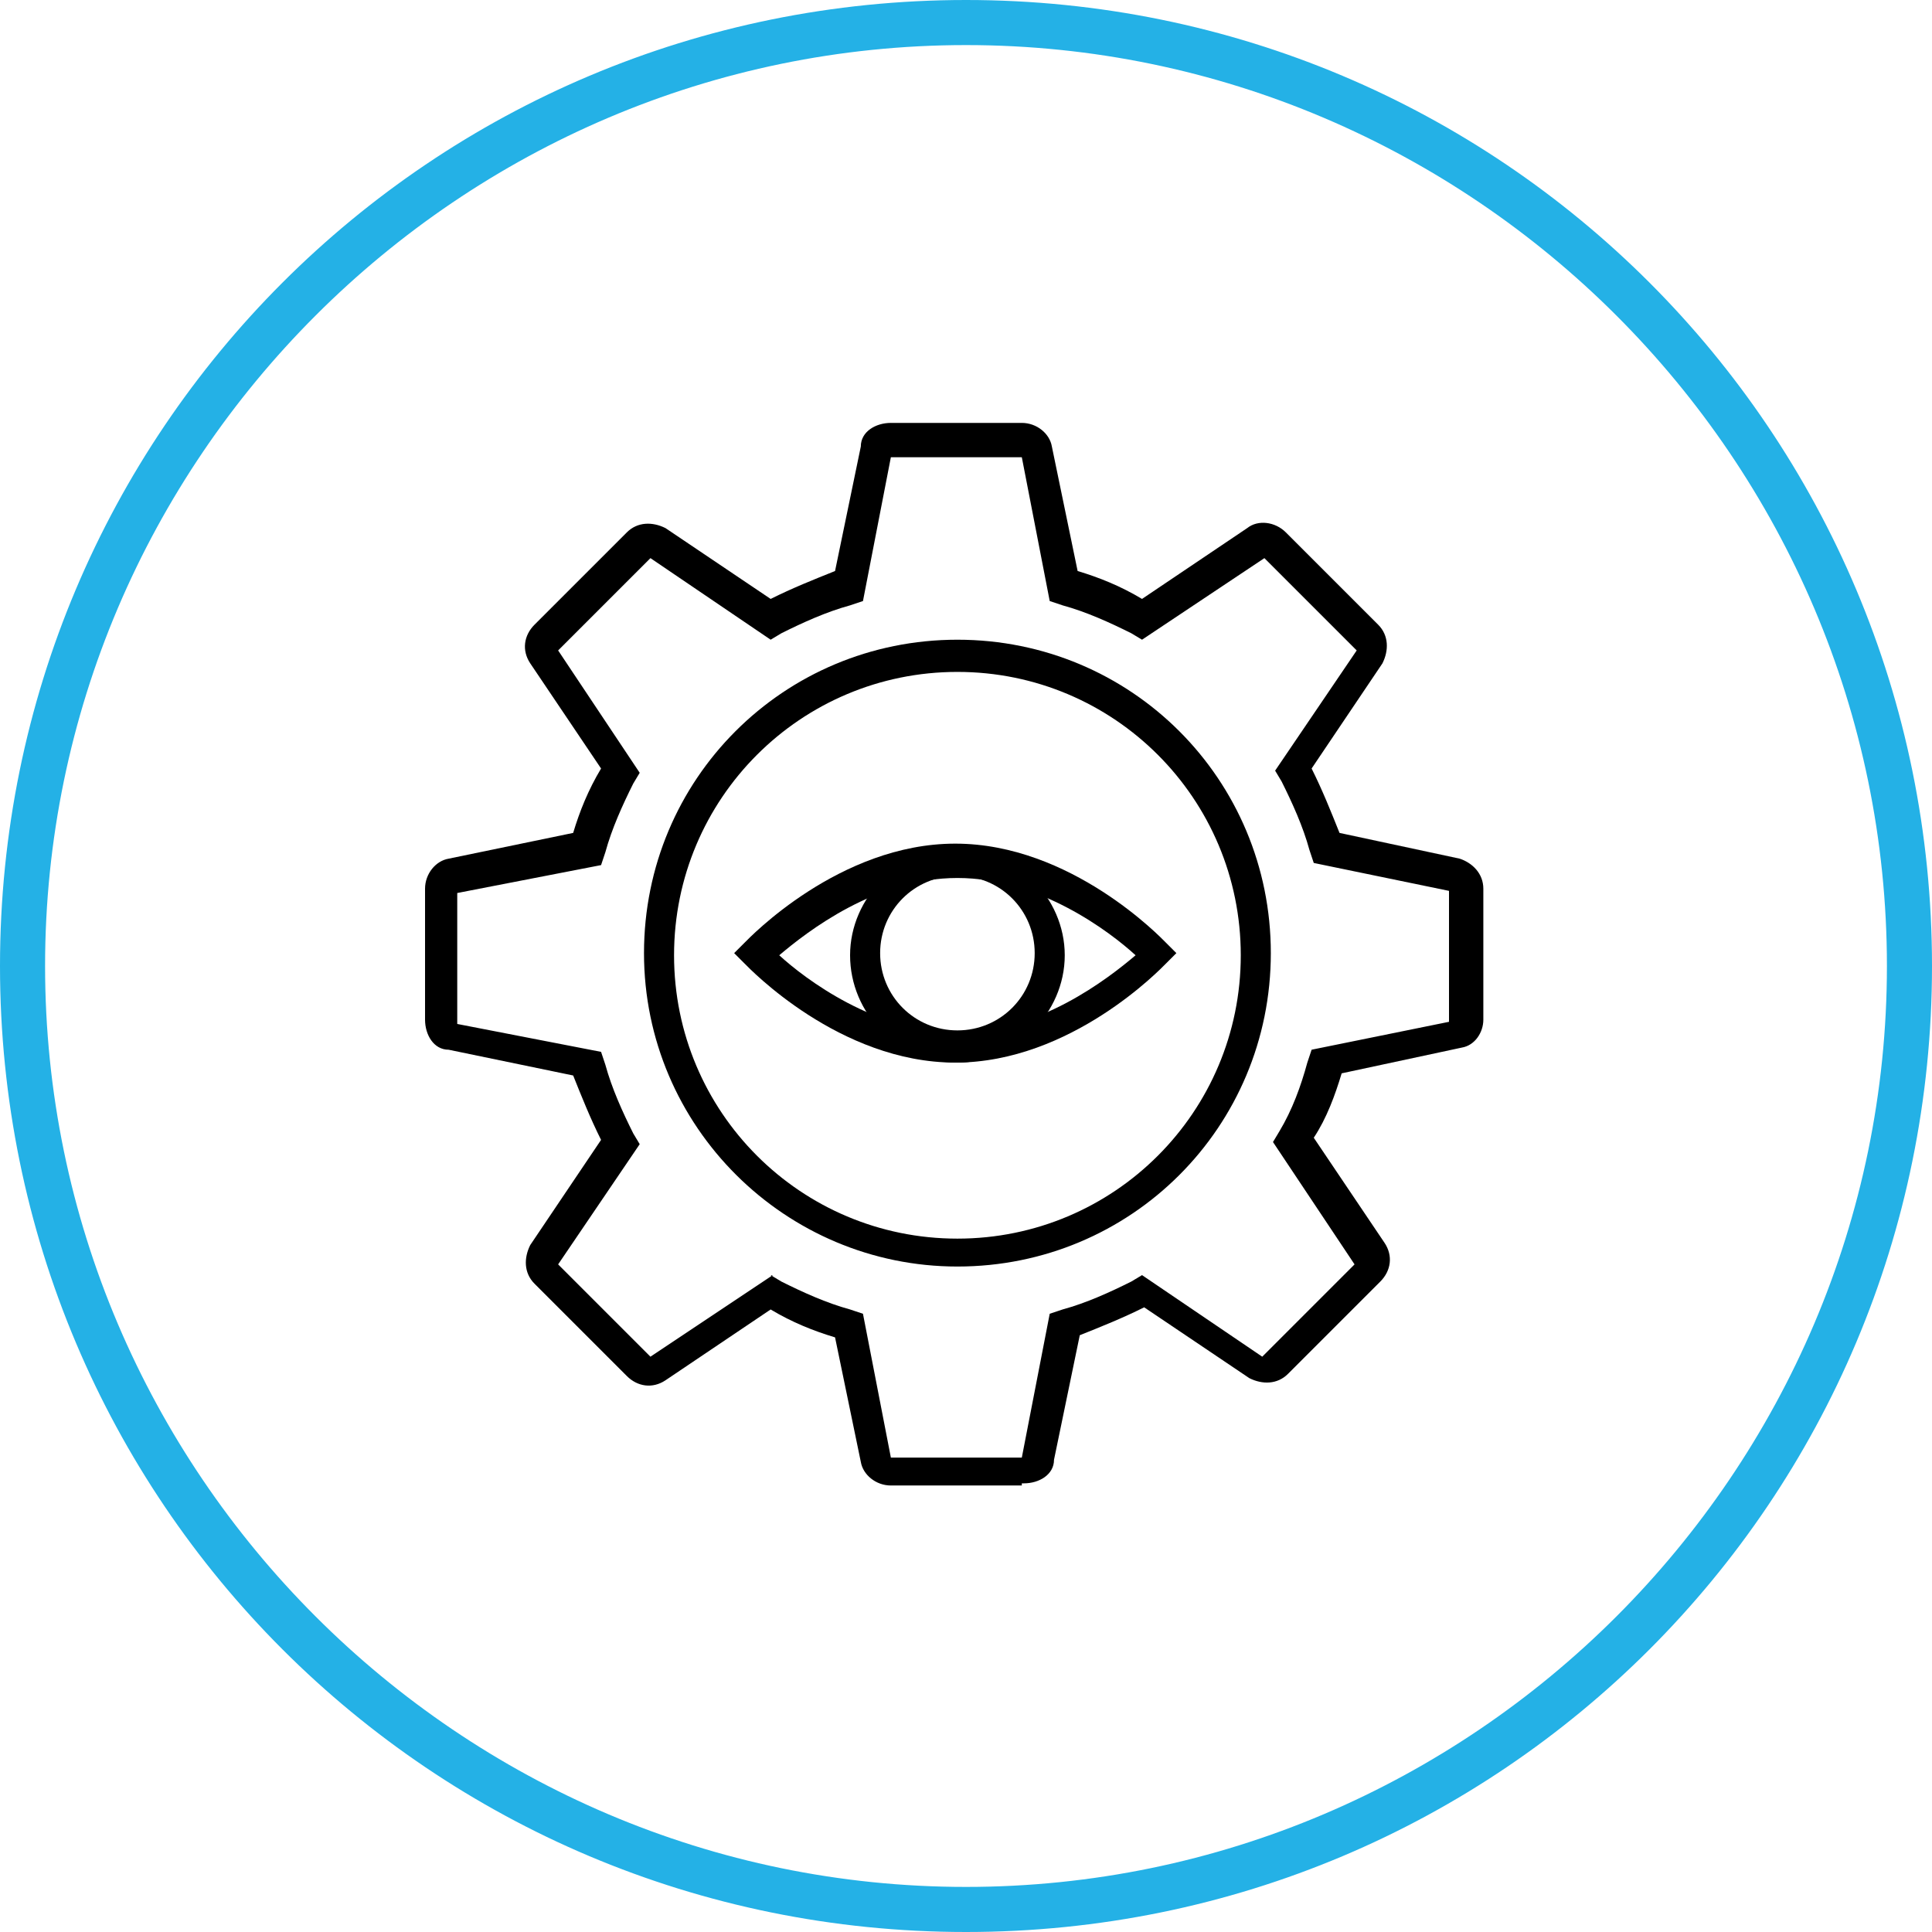 <?xml version="1.0" encoding="UTF-8"?>
<svg id="Layer_1" xmlns="http://www.w3.org/2000/svg" version="1.1" viewBox="0 0 90 90">
  <!-- Generator: Adobe Illustrator 29.5.1, SVG Export Plug-In . SVG Version: 2.1.0 Build 141)  -->
  <defs>
    <style>
      .st0 {
        fill: #24b1e6;
      }
    </style>
  </defs>
  <g>
    <path d="M47.6,69.2h-6.1c-.7,0-1.3-.5-1.4-1.1l-1.2-5.8c-1-.3-2-.7-3-1.3l-4.9,3.3c-.6.4-1.3.3-1.8-.2l-4.3-4.3c-.5-.5-.5-1.2-.2-1.8l3.3-4.9c-.5-1-.9-2-1.3-3l-5.8-1.2c-.7,0-1.1-.7-1.1-1.4v-6.1c0-.7.5-1.3,1.1-1.4l5.8-1.2c.3-1,.7-2,1.3-3l-3.3-4.9c-.4-.6-.3-1.3.2-1.8l4.3-4.3c.5-.5,1.2-.5,1.8-.2l4.9,3.3c1-.5,2-.9,3-1.3l1.2-5.8c0-.7.7-1.1,1.4-1.1h6.1c.7,0,1.3.5,1.4,1.1l1.2,5.8c1,.3,2,.7,3,1.3l4.9-3.3c.5-.4,1.3-.3,1.8.2l4.3,4.3c.5.5.5,1.2.2,1.8l-3.3,4.9c.5,1,.9,2,1.3,3l5.6,1.2c.6.2,1.1.7,1.1,1.4v6.1c0,.6-.4,1.2-1,1.3l-5.6,1.2c-.3,1-.7,2.1-1.3,3l3.3,4.9c.4.6.3,1.3-.2,1.8l-4.3,4.3c-.5.5-1.2.5-1.8.2l-4.9-3.3c-1,.5-2,.9-3,1.3l-1.2,5.8c0,.7-.7,1.1-1.4,1.1h-.1ZM35.9,59.4l.5.3c1,.5,2.1,1,3.2,1.3l.6.2,1.3,6.7h6.1l1.3-6.7.6-.2c1.1-.3,2.2-.8,3.2-1.3l.5-.3,5.6,3.8,4.3-4.3-3.8-5.7.3-.5c.6-1,1-2.1,1.3-3.2l.2-.6,6.4-1.3h0v-6.1l-6.3-1.3-.2-.6c-.3-1.1-.8-2.2-1.3-3.2l-.3-.5,3.8-5.6-4.3-4.3-5.7,3.8-.5-.3c-1-.5-2.1-1-3.2-1.3l-.6-.2-1.3-6.7h-6.1l-1.3,6.7-.6.2c-1.1.3-2.2.8-3.2,1.3l-.5.3-5.6-3.8-4.3,4.3,3.8,5.7-.3.5c-.5,1-1,2.1-1.3,3.2l-.2.6-6.7,1.3v6.1l6.7,1.3.2.6c.3,1.1.8,2.2,1.3,3.2l.3.5-3.8,5.6,4.3,4.3,5.7-3.8h0Z"/>
    <path d="M44.5,49.5c-5.4,0-9.6-4.4-9.8-4.6l-.5-.5.5-.5c.2-.2,4.4-4.6,9.8-4.6s9.6,4.4,9.8,4.6l.5.5-.5.5c-.2.2-4.4,4.6-9.8,4.6ZM36.3,44.5c1.2,1.1,4.5,3.6,8.3,3.6s7-2.5,8.3-3.6c-1.2-1.1-4.5-3.6-8.3-3.6s-7,2.5-8.3,3.6h0Z"/>
    <path d="M44.6,49.5c-2.8,0-5-2.3-5-5s2.3-5,5-5,5,2.3,5,5-2.3,5-5,5ZM44.6,40.8c-2,0-3.6,1.6-3.6,3.6s1.6,3.6,3.6,3.6,3.6-1.6,3.6-3.6-1.6-3.6-3.6-3.6Z"/>
  </g>
  <path d="M44.6,59c-8,0-14.6-6.5-14.6-14.6s6.5-14.6,14.6-14.6,14.6,6.5,14.6,14.6-6.5,14.6-14.6,14.6ZM44.6,31.3c-7.3,0-13.2,5.9-13.2,13.2s5.9,13.2,13.2,13.2,13.2-5.9,13.2-13.2-5.9-13.2-13.2-13.2Z"/>
  <path class="st0" d="M45,2.1c23.6,0,42.9,19.3,42.9,42.9s-19.3,42.9-42.9,42.9S2.1,68.6,2.1,45,21.4,2.1,45,2.1M45,0C20.1,0,0,20.1,0,45s20.1,45,45,45,45-20.1,45-45S69.9,0,45,0h0Z"/>
</svg>